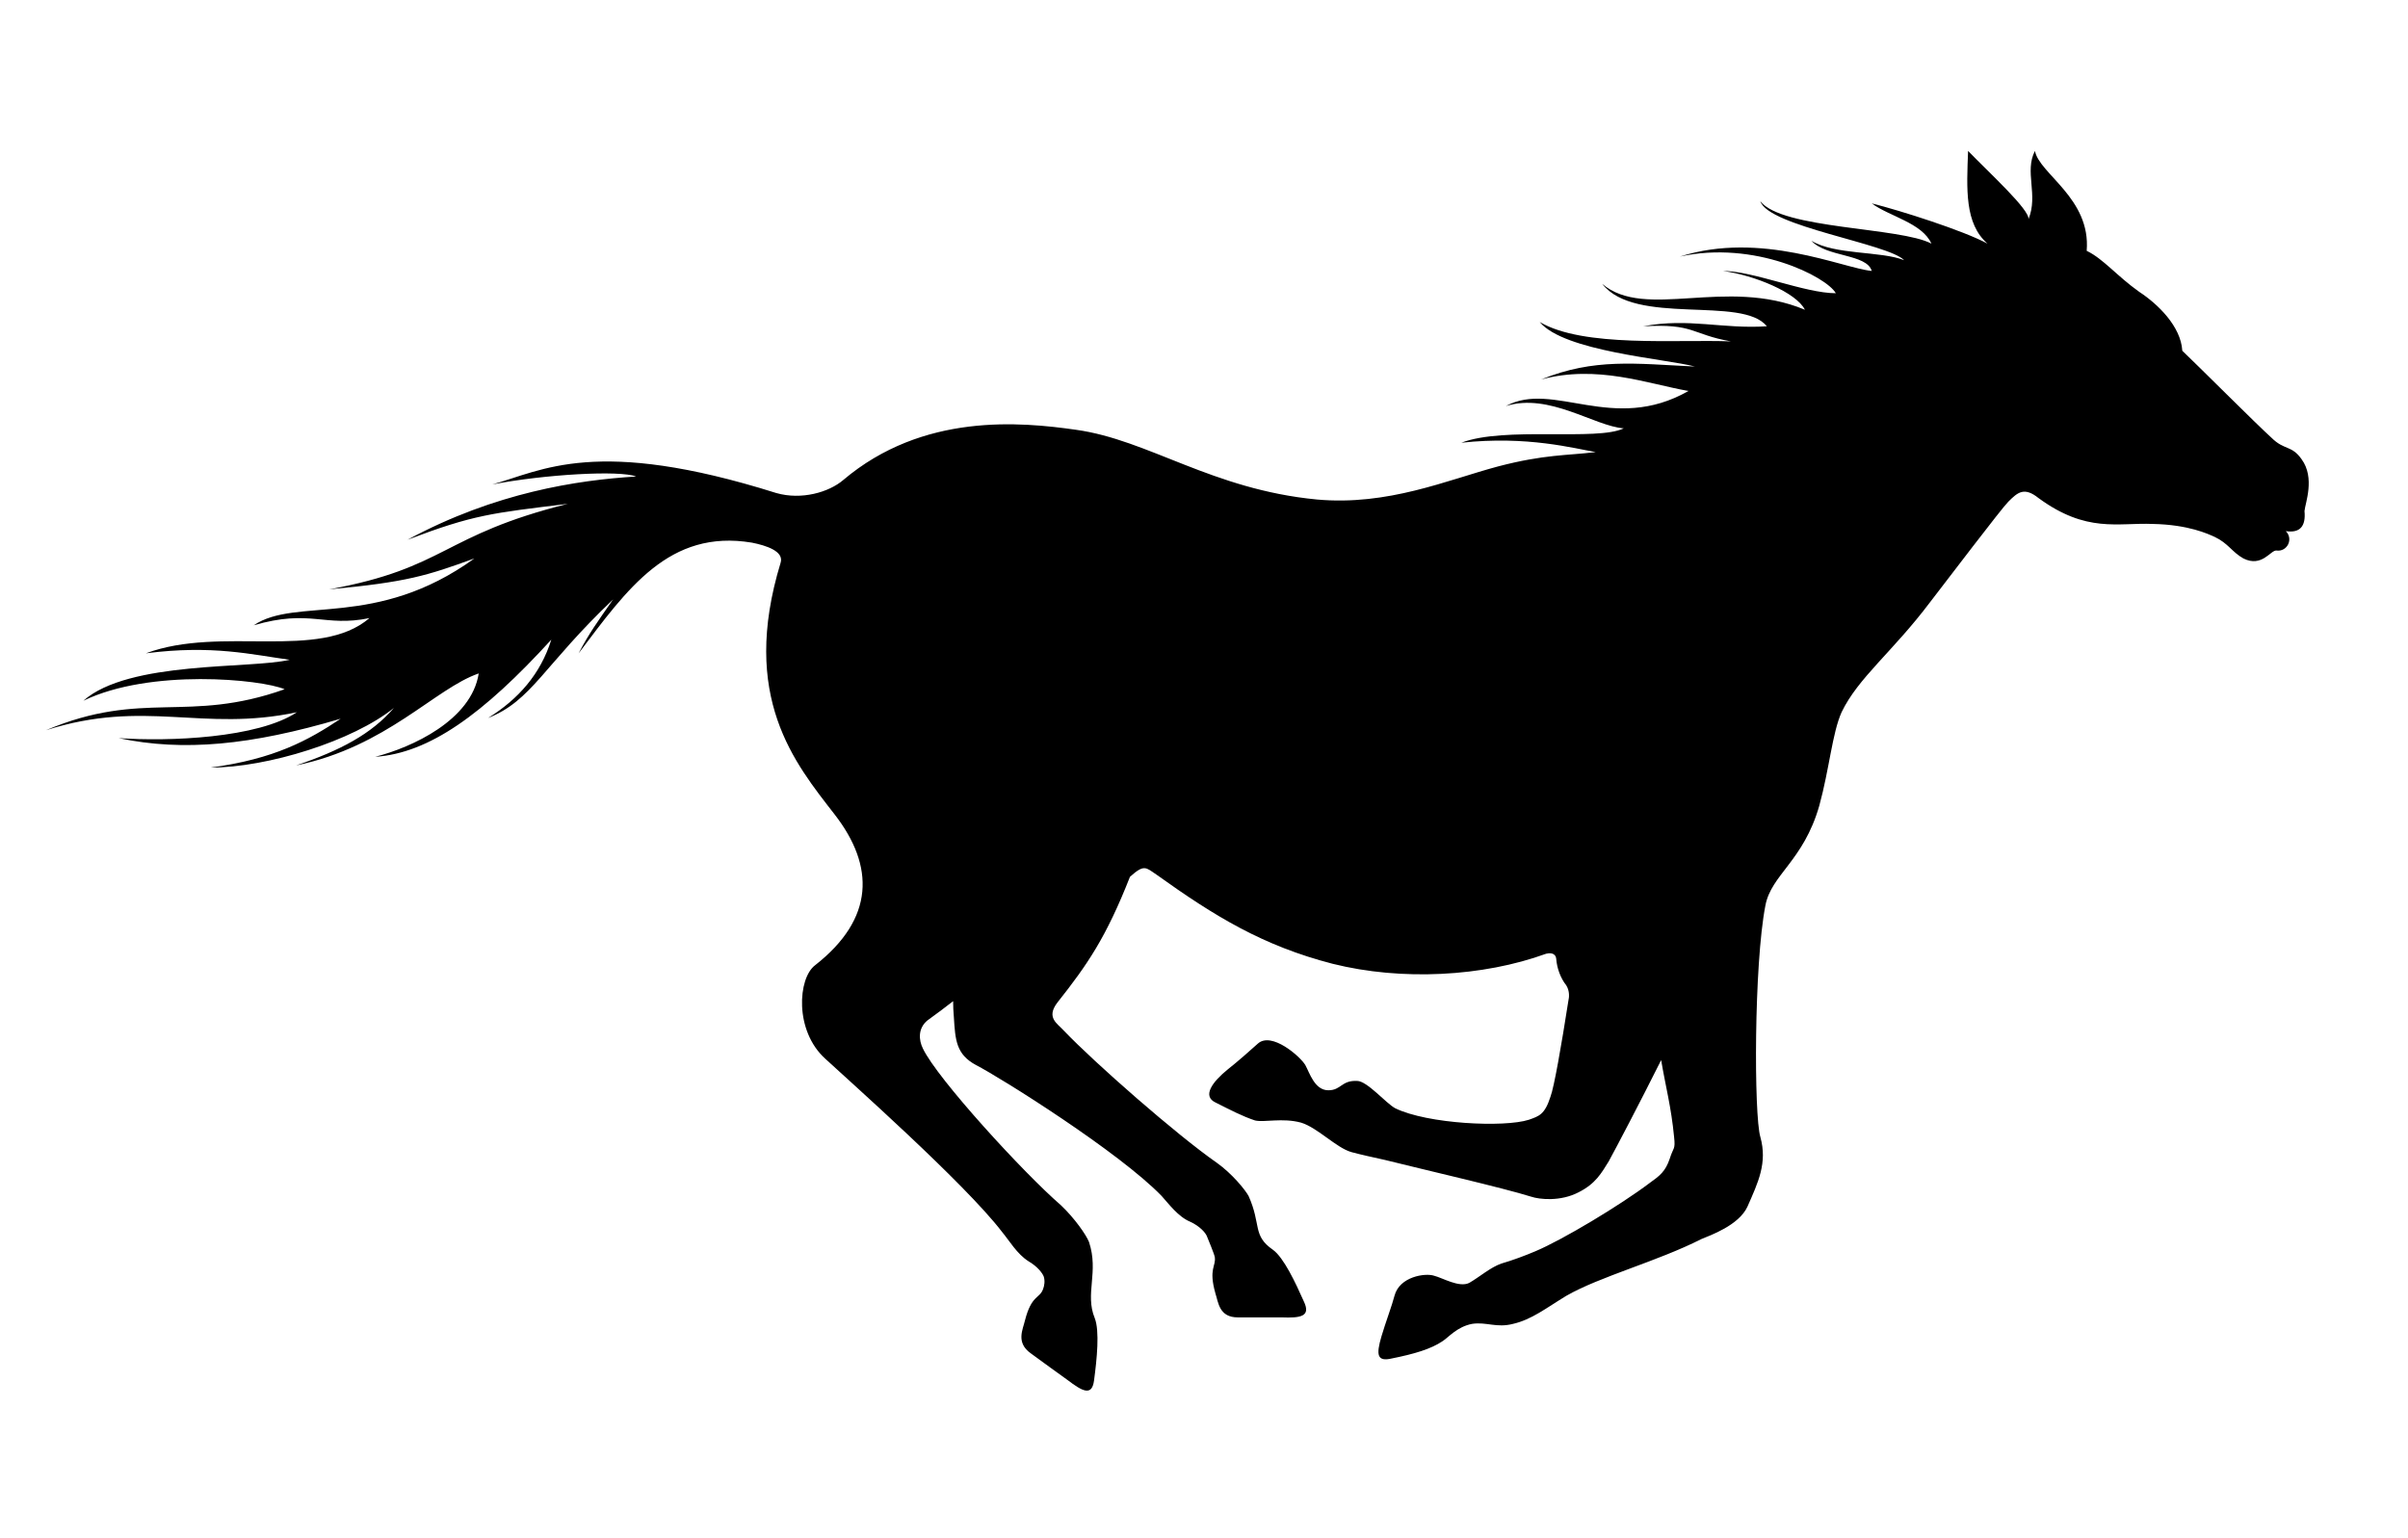 <?xml version="1.0" encoding="UTF-8"?>
<svg xmlns="http://www.w3.org/2000/svg" version="1.2" viewBox="0 0 335 214" width="335" height="214">
  <title>AG_HS_red_horse_icon-ai</title>
  <style>
		.s0 { fill: #000000 } 
	</style>
  <path id="&lt;Path&gt;" class="s0" d="m320.2 63.9c-1.4-2-2.4-1.2-4.2-3-1.9-1.7-10.7-10.5-12.4-12.1-0.2-3.4-3.4-6.5-6-8.2-3.1-2.2-5-4.6-7.3-5.7 0.6-7.3-6.6-10.7-7.2-13.9-1.5 2.9 0.5 6.1-0.9 9.5 0.2-1.3-5.5-6.5-8.4-9.5-0.2 5.3-0.5 10.1 2.7 12.9-3.3-1.8-12.1-4.6-16.1-5.6 2.4 1.8 7 2.7 8.3 5.6-4.3-2.3-20.8-2-23.8-5.9 1.1 3.5 17.8 5.9 20 8.2-3.3-1.3-9.6-0.7-12.9-2.7 2.1 2.3 7.7 1.8 8.4 4.2-4.1-0.4-15.4-5.6-26.7-2 10.4-2.3 20.4 2.8 21.7 5.1-4.3 0-11.5-3.1-15.7-3.1 4.4 0.6 10.2 3 11.4 5.4-11-4.6-22.2 1.5-28.2-3.6 4.6 5.9 19.5 1.6 22.9 5.9-6.3 0.4-10.8-1.2-17.2 0 7.2-0.4 6.6 1.1 12.2 2.1-7.5-0.3-20.5 0.9-26.6-2.7 3.4 4.1 17.4 5.1 21.6 6.2-8.3-0.4-14-1.2-21.4 1.8 7.8-2.1 14.8 0.6 20.5 1.6-10.5 6-18.8-1.5-25.4 2.1 6-1.9 12.3 2.8 16.4 3.1-3.7 1.8-16.6-0.3-22.6 2 9.2-1 15.7 0.8 18.7 1.3-4 0.5-7.1 0.3-13.6 2-7.1 1.9-15.3 5.5-25.2 4.6-14.6-1.4-23.4-8.3-33.5-9.7-7.7-1.1-21.3-2.4-32.4 7-2 1.7-5.8 2.8-9.3 1.8-25.1-7.9-32.6-3.1-39.5-1.2 7.3-1.4 17.7-2 20-1.1-8.1 0.5-19.6 2.2-31.8 8.8 9.2-3.5 11.7-3.7 22.3-5-17.6 4.4-16.8 8.9-33.2 11.9 10.8-1 13.6-1.9 20.2-4.3-13.7 9.9-24.8 5.3-30.7 9.3 7.9-2.3 9.8 0.3 16.1-1-7 6-20.6 1-31.1 4.9 9.3-1.2 14.8 0.2 20 0.9-5.4 1.3-22.4 0.1-28.7 5.7 9.3-4.5 24.7-3 28-1.6-13.5 4.8-19.7 0-33.2 5.7 13.8-4.4 21.7 0.3 34.9-2.5-5.4 3.6-17.8 4.1-24.8 3.6 9 1.9 18.4 1 30.9-2.7-4.5 3-9.2 5.6-18.1 6.8 7.9 0 19.8-3.7 25.5-8.3-3.1 3.6-7.4 5.9-13.6 8 12.6-2.6 19.3-10.7 25.4-12.8-1 6.5-9.3 10.3-14.4 11.6 7.5-0.5 15-5.9 24.5-16.3-1.5 4.8-4.6 8.3-8.8 10.9 6.1-2.4 7.7-7.3 17.4-16.5-2.1 3-3.4 4.8-4.8 7.5 6.8-9 12.6-17.3 24.1-15.4 2 0.4 4.5 1.2 4 2.8-5.7 18.7 2 27.9 7.5 35 5.6 7.2 5.6 14.5-2.7 21-2.4 1.8-2.9 9.1 1.4 13 2.9 2.7 19.4 17.3 24.6 24.1 1 1.2 2.1 3.1 3.7 4.1 1.2 0.7 1.9 1.6 2.1 2.1 0.2 0.6 0.1 1.3-0.1 1.8-0.5 1.3-1.6 0.8-2.5 4.3-0.3 1.3-1.3 3.1 0.8 4.6 1.2 0.9 4 2.9 5.1 3.7 2.1 1.6 3.4 2.3 3.7 0.1 0.4-3 0.8-6.9 0.1-8.7-1.4-3.4 0.6-6.4-0.8-10.6-0.4-1-2-3.3-3.9-5.1-5.2-4.5-17.2-17.6-19.2-21.8-0.6-1.2-0.7-2.8 0.6-3.9 1.5-1.1 2.6-1.9 3.6-2.7q0 1.1 0.1 2.2c0.2 3.2 0.3 5.2 3.1 6.7 3.5 1.8 19.9 12.1 25.8 18.2 1 1.1 2.3 2.9 4 3.6 1.3 0.6 2.1 1.5 2.3 2 0.2 0.5 1 2.4 1.1 2.9 0.2 1.3-0.9 1.6 0.1 5.1 0.4 1.2 0.5 3.3 3.1 3.3 1.4 0 4.8 0 6.1 0 2.6 0.1 4.1-0.1 3.1-2.2-1.2-2.7-2.8-6.1-4.3-7.2-2.9-2-1.6-3.5-3.4-7.5-0.5-0.9-2.3-3.1-4.4-4.6-5.6-3.9-17-13.9-21.3-18.4-0.9-1-2.5-1.8-0.9-3.9 4.2-5.3 6.8-9.1 10.1-17.5 2-1.8 2.2-1.3 3.7-0.3 8.1 5.8 14.8 9.9 24.5 12.4 9.6 2.4 20.9 1.8 29.7-1.4 0.4-0.1 1.3-0.2 1.4 0.7 0.1 1.3 0.6 2.7 1.4 3.7 0.5 0.8 0.4 1.7 0.3 2.1-1 6.4-2 12.1-2.5 13.4-0.8 2.5-1.6 2.7-3 3.2-3.4 1.1-14.1 0.6-18.6-1.6-1.3-0.7-3.9-3.8-5.3-3.8-2.2-0.1-2.2 1.3-4 1.3-1.9 0-2.6-2.4-3.2-3.5-0.7-1.2-4.7-4.7-6.6-3-1 0.9-2.8 2.5-4.2 3.6-2.1 1.7-3.6 3.7-1.7 4.6 2.2 1.1 3.7 1.9 5.5 2.5 1.3 0.3 3.8-0.4 6.4 0.3 2.3 0.7 4.9 3.5 7 4.1 1.5 0.4 2.9 0.7 4.7 1.1 5.2 1.3 16.5 3.9 20.3 5.1 1.2 0.4 4.1 0.7 6.6-0.6 2.4-1.2 3.2-2.7 4.2-4.3 1.1-2 4.4-8.3 7.3-14.1 0.6 3.6 1.4 6.5 1.8 10.7 0.2 1.8-0.1 1.4-0.6 3-0.6 1.8-1.4 2.4-2.8 3.4-4.1 3.1-12.1 7.9-15.9 9.5-1.4 0.6-3.3 1.3-4.7 1.7-1.5 0.5-3.1 1.9-4.5 2.7-1.4 0.7-3.7-0.7-4.9-1-1.2-0.4-4.8 0.1-5.5 2.8-0.3 1.2-1.3 3.9-1.8 5.6-0.8 2.7-0.6 3.6 1.5 3.1 3-0.6 5.4-1.3 7-2.4 0.8-0.5 2-2 4.1-2.4 2-0.3 3.4 0.6 5.7 0 2.6-0.6 4.6-2.2 7.4-3.9 4.7-2.7 12.7-4.8 18.8-7.9 1.2-0.5 5.2-1.9 6.4-4.5 1.5-3.4 2.8-6.1 1.8-9.7-0.9-3-0.9-24 0.7-32.2 0.8-4.3 5.3-6.2 7.5-13.9 1.4-5.1 1.8-10.1 3.1-13 2.3-4.8 7.1-8.4 12.3-15.3 2.4-3.1 9.9-13 10.9-14 1.3-1.3 2.2-2.1 4.2-0.5 6.7 4.9 11 3.4 15.9 3.6 5 0.1 7.7 1.4 8.6 1.8 1.9 0.9 2.4 2.1 4 3 2.6 1.3 3.8-1.2 4.6-1.1 1.5 0.2 2.4-1.6 1.3-2.7 2 0.3 2.8-0.7 2.6-2.8 0.1-1.1 1.5-4.6-0.4-7.2z"></path>
</svg>
